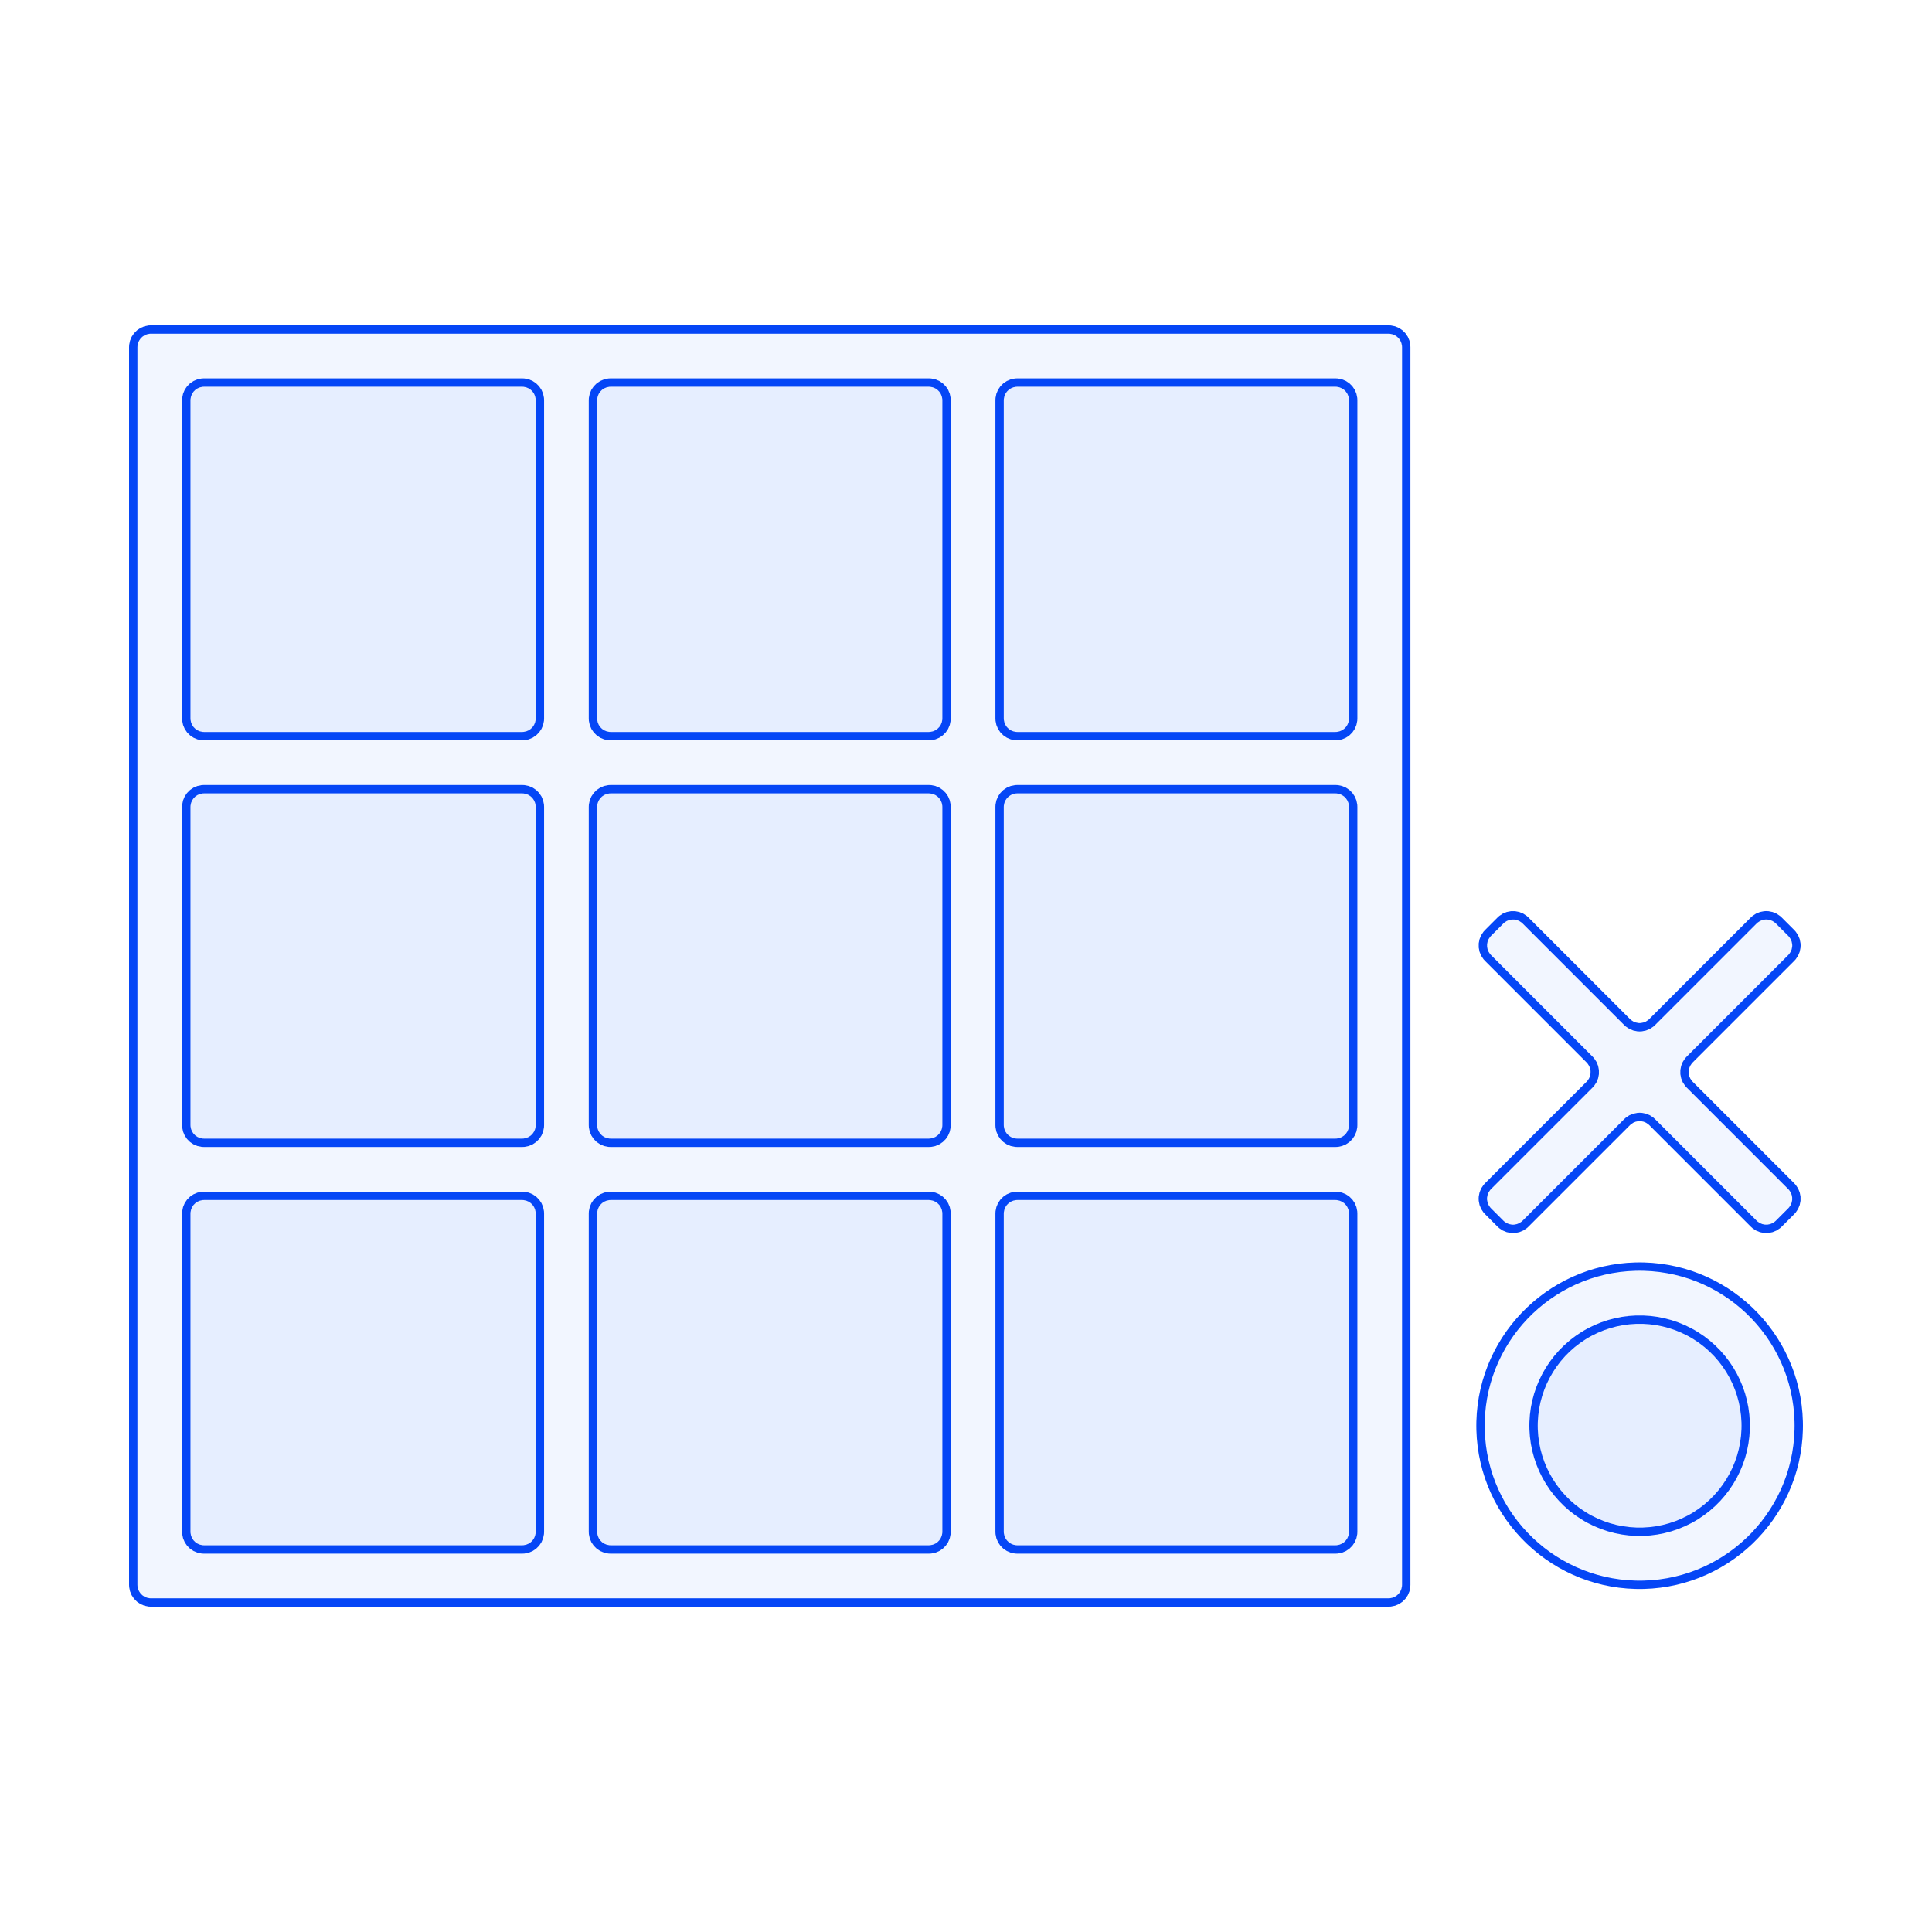 <?xml version="1.0" encoding="utf-8"?>
<svg xmlns="http://www.w3.org/2000/svg" xmlns:shaper="http://www.shapertools.com/namespaces/shaper" width="346.939mm" height="346.939mm" viewBox="-369.878 -186.717 346.939 346.939"> <g id="sg-1405c3cc-f874-46c8-8f02-9abe853d378a" transform="matrix(1 0 0 1 -231.651 -13.248)">
  <path id="basePath-sg-1405c3cc-f874-46c8-8f02-9abe853d378a-pg-a6271455-26f6-4b8f-9963-f5253557f4f9" stroke="#0546F6" fill="#2C65FF" fill-opacity="0.06" stroke-width="1.5" vector-effect="non-scaling-stroke" transform="matrix(1 0 0 1 0 0)" d="M -114.3 111.125 L -114.284 111.45 -114.157 112.069 -113.917 112.638 -113.575 113.145 -113.145 113.575 -112.638 113.917 -112.069 114.157 -111.45 114.284 -111.125 114.3 111.125 114.3 111.45 114.284 112.069 114.157 112.638 113.917 113.145 113.575 113.575 113.145 113.917 112.638 114.157 112.069 114.284 111.45 114.3 111.125 114.3 -111.125 114.284 -111.45 114.157 -112.069 113.917 -112.638 113.575 -113.145 113.145 -113.575 112.638 -113.917 112.069 -114.157 111.45 -114.284 111.125 -114.3 -111.125 -114.3 -111.45 -114.284 -112.069 -114.157 -112.638 -113.917 -113.145 -113.575 -113.575 -113.145 -113.917 -112.638 -114.157 -112.069 -114.284 -111.45 -114.3 -111.125 -114.3 111.125 Z"/>
</g>
<g id="sg-42b5555d-fd37-4baf-a689-db26ff006bb7" transform="matrix(1 0 0 1 -158.626 -86.273)">
  <path id="basePath-sg-42b5555d-fd37-4baf-a689-db26ff006bb7-pg-3738b26b-dac6-422d-8626-bd8abf625b72" stroke="#0546F6" fill="#2C65FF" fill-opacity="0.06" stroke-width="1.5" vector-effect="non-scaling-stroke" transform="matrix(1 0 0 1 0 0)" d="M 28.575 -31.75 L -28.575 -31.75 -28.9 -31.734 -29.519 -31.607 -30.088 -31.367 -30.595 -31.025 -31.025 -30.595 -31.367 -30.088 -31.607 -29.519 -31.734 -28.9 -31.75 -28.575 -31.75 28.575 -31.734 28.9 -31.607 29.519 -31.367 30.088 -31.025 30.595 -30.595 31.025 -30.088 31.367 -29.519 31.607 -28.9 31.734 -28.575 31.75 28.575 31.75 28.9 31.734 29.519 31.607 30.088 31.367 30.595 31.025 31.025 30.595 31.367 30.088 31.607 29.519 31.734 28.9 31.75 28.575 31.75 -28.575 31.734 -28.9 31.607 -29.519 31.367 -30.088 31.025 -30.595 30.595 -31.025 30.088 -31.367 29.519 -31.607 28.9 -31.734 Z"/>
</g>
<g id="sg-b1e771e5-cd73-4dcb-8545-cb42e0980acf" transform="matrix(1 0 0 1 -231.651 -86.273)">
  <path id="basePath-sg-b1e771e5-cd73-4dcb-8545-cb42e0980acf-pg-6825a79a-5a5e-401d-86ec-b51172d2b746" stroke="#0546F6" fill="#2C65FF" fill-opacity="0.06" stroke-width="1.5" vector-effect="non-scaling-stroke" transform="matrix(1 0 0 1 0 0)" d="M 28.575 -31.75 L -28.575 -31.75 -28.9 -31.734 -29.519 -31.607 -30.088 -31.367 -30.595 -31.025 -31.025 -30.595 -31.367 -30.088 -31.607 -29.519 -31.734 -28.9 -31.75 -28.575 -31.75 28.575 -31.734 28.9 -31.607 29.519 -31.367 30.088 -31.025 30.595 -30.595 31.025 -30.088 31.367 -29.519 31.607 -28.9 31.734 -28.575 31.75 28.575 31.75 28.9 31.734 29.519 31.607 30.088 31.367 30.595 31.025 31.025 30.595 31.367 30.088 31.607 29.519 31.734 28.9 31.75 28.575 31.75 -28.575 31.734 -28.9 31.607 -29.519 31.367 -30.088 31.025 -30.595 30.595 -31.025 30.088 -31.367 29.519 -31.607 28.9 -31.734 28.575 -31.75 Z"/>
</g>
<g id="sg-0f2eb1f1-2569-4184-ba74-4ae5fe3a9121" transform="matrix(1 0 0 1 -231.651 59.777)">
  <path id="basePath-sg-0f2eb1f1-2569-4184-ba74-4ae5fe3a9121-pg-4133a65c-fc83-44ba-894d-80b6711fa851" stroke="#0546F6" fill="#2C65FF" fill-opacity="0.06" stroke-width="1.5" vector-effect="non-scaling-stroke" transform="matrix(1 0 0 1 0 0)" d="M 28.575 -31.75 L -28.575 -31.75 -28.9 -31.734 -29.519 -31.607 -30.088 -31.367 -30.595 -31.025 -31.025 -30.595 -31.367 -30.088 -31.607 -29.519 -31.734 -28.9 -31.75 -28.575 -31.75 28.575 -31.734 28.9 -31.607 29.519 -31.367 30.088 -31.025 30.595 -30.595 31.025 -30.088 31.367 -29.519 31.607 -28.9 31.734 -28.575 31.75 28.575 31.75 28.9 31.734 29.519 31.607 30.088 31.367 30.595 31.025 31.025 30.595 31.367 30.088 31.607 29.519 31.734 28.9 31.75 28.575 31.75 -28.575 31.734 -28.9 31.607 -29.519 31.367 -30.088 31.025 -30.595 30.595 -31.025 30.088 -31.367 29.519 -31.607 28.9 -31.734 28.575 -31.75 Z"/>
</g>
<g id="sg-d7a8b517-9114-4078-9450-fdf2df3a9494" transform="matrix(1 0 0 1 -158.626 -13.248)">
  <path id="basePath-sg-d7a8b517-9114-4078-9450-fdf2df3a9494-pg-310ac30c-7dcc-46b4-82fe-f9ebb52573d3" stroke="#0546F6" fill="#2C65FF" fill-opacity="0.06" stroke-width="1.5" vector-effect="non-scaling-stroke" transform="matrix(1 0 0 1 0 0)" d="M 28.575 -31.75 L -28.575 -31.75 -28.9 -31.734 -29.519 -31.607 -30.088 -31.367 -30.595 -31.025 -31.025 -30.595 -31.367 -30.088 -31.607 -29.519 -31.734 -28.9 -31.75 -28.575 -31.75 28.575 -31.734 28.9 -31.607 29.519 -31.367 30.088 -31.025 30.595 -30.595 31.025 -30.088 31.367 -29.519 31.607 -28.9 31.734 -28.575 31.75 28.575 31.75 28.9 31.734 29.519 31.607 30.088 31.367 30.595 31.025 31.025 30.595 31.367 30.088 31.607 29.519 31.734 28.9 31.75 28.575 31.75 -28.575 31.734 -28.9 31.607 -29.519 31.367 -30.088 31.025 -30.595 30.595 -31.025 30.088 -31.367 29.519 -31.607 28.9 -31.734 28.575 -31.75 Z"/>
</g>
<g id="sg-cd46e96f-48dd-4bd6-ab63-bf8ab8c7e92c" transform="matrix(1 0 0 1 -304.676 -13.248)">
  <path id="basePath-sg-cd46e96f-48dd-4bd6-ab63-bf8ab8c7e92c-pg-f863eeb1-d7e7-412e-9ccb-e1f36e1f5ec5" stroke="#0546F6" fill="#2C65FF" fill-opacity="0.06" stroke-width="1.5" vector-effect="non-scaling-stroke" transform="matrix(1 0 0 1 0 0)" d="M 28.575 -31.75 L -28.575 -31.75 -28.9 -31.734 -29.519 -31.607 -30.088 -31.367 -30.595 -31.025 -31.025 -30.595 -31.367 -30.088 -31.607 -29.519 -31.734 -28.9 -31.75 -28.575 -31.75 28.575 -31.734 28.9 -31.607 29.519 -31.367 30.088 -31.025 30.595 -30.595 31.025 -30.088 31.367 -29.519 31.607 -28.9 31.734 -28.575 31.75 28.575 31.75 28.9 31.734 29.519 31.607 30.088 31.367 30.595 31.025 31.025 30.595 31.367 30.088 31.607 29.519 31.734 28.9 31.75 28.575 31.75 -28.575 31.734 -28.9 31.607 -29.519 31.367 -30.088 31.025 -30.595 30.595 -31.025 30.088 -31.367 29.519 -31.607 28.9 -31.734 28.575 -31.75 Z"/>
</g>
<g id="sg-6bbef419-c681-4798-b6c9-ea05ec058f68" transform="matrix(1 0 0 1 -304.676 59.777)">
  <path id="basePath-sg-6bbef419-c681-4798-b6c9-ea05ec058f68-pg-1c488e3a-d319-4539-80f5-9dc0a6321592" stroke="#0546F6" fill="#2C65FF" fill-opacity="0.06" stroke-width="1.5" vector-effect="non-scaling-stroke" transform="matrix(1 0 0 1 0 0)" d="M -28.575 31.75 L 28.575 31.75 28.9 31.734 29.519 31.607 30.088 31.367 30.595 31.025 31.025 30.595 31.367 30.088 31.607 29.519 31.734 28.9 31.75 28.575 31.75 -28.575 31.734 -28.9 31.607 -29.519 31.367 -30.088 31.025 -30.595 30.595 -31.025 30.088 -31.367 29.519 -31.607 28.9 -31.734 28.575 -31.75 -28.575 -31.75 -28.9 -31.734 -29.519 -31.607 -30.088 -31.367 -30.595 -31.025 -31.025 -30.595 -31.367 -30.088 -31.607 -29.519 -31.734 -28.9 -31.75 -28.575 -31.75 28.575 -31.734 28.9 -31.607 29.519 -31.367 30.088 -31.025 30.595 -30.595 31.025 -30.088 31.367 -29.519 31.607 -28.9 31.734 -28.575 31.75 Z"/>
</g>
<g id="sg-691dfe95-9c68-403e-a43b-8c9cd133c4a0" transform="matrix(1 0 0 1 -158.626 59.777)">
  <path id="basePath-sg-691dfe95-9c68-403e-a43b-8c9cd133c4a0-pg-096f27a6-1134-4aec-b009-93f5154ac17f" stroke="#0546F6" fill="#2C65FF" fill-opacity="0.06" stroke-width="1.5" vector-effect="non-scaling-stroke" transform="matrix(1 0 0 1 0 0)" d="M 28.575 -31.75 L -28.575 -31.75 -28.9 -31.734 -29.519 -31.607 -30.088 -31.367 -30.595 -31.025 -31.025 -30.595 -31.367 -30.088 -31.607 -29.519 -31.734 -28.9 -31.75 -28.575 -31.75 28.575 -31.734 28.9 -31.607 29.519 -31.367 30.088 -31.025 30.595 -30.595 31.025 -30.088 31.367 -29.519 31.607 -28.9 31.734 -28.575 31.75 28.575 31.75 28.9 31.734 29.519 31.607 30.088 31.367 30.595 31.025 31.025 30.595 31.367 30.088 31.607 29.519 31.734 28.9 31.75 28.575 31.75 -28.575 31.734 -28.9 31.607 -29.519 31.367 -30.088 31.025 -30.595 30.595 -31.025 30.088 -31.367 29.519 -31.607 28.9 -31.734 28.575 -31.75 Z"/>
</g>
<g id="sg-5602f315-6bd0-46e2-919c-78df348d17cb" transform="matrix(1 0 0 1 -231.651 -13.248)">
  <path id="basePath-sg-5602f315-6bd0-46e2-919c-78df348d17cb-pg-fac370bb-fa04-4281-924b-6e8f0cd9314c" stroke="#0546F6" fill="#2C65FF" fill-opacity="0.06" stroke-width="1.5" vector-effect="non-scaling-stroke" transform="matrix(1 0 0 1 0 0)" d="M 28.575 -31.75 L -28.575 -31.75 -28.9 -31.734 -29.519 -31.607 -30.088 -31.367 -30.595 -31.025 -31.025 -30.595 -31.367 -30.088 -31.607 -29.519 -31.734 -28.9 -31.75 -28.575 -31.75 28.575 -31.734 28.9 -31.607 29.519 -31.367 30.088 -31.025 30.595 -30.595 31.025 -30.088 31.367 -29.519 31.607 -28.9 31.734 -28.575 31.75 28.575 31.75 28.9 31.734 29.519 31.607 30.088 31.367 30.595 31.025 31.025 30.595 31.367 30.088 31.607 29.519 31.734 28.9 31.75 28.575 31.75 -28.575 31.734 -28.9 31.607 -29.519 31.367 -30.088 31.025 -30.595 30.595 -31.025 30.088 -31.367 29.519 -31.607 28.9 -31.734 28.575 -31.75 Z"/>
</g>
<g id="sg-a457cd1b-443e-464f-b1ce-d6436e9ecc06" transform="matrix(1 0 0 1 -304.676 -86.273)">
  <path id="basePath-sg-a457cd1b-443e-464f-b1ce-d6436e9ecc06-pg-2536d9df-2e5e-4330-857f-d2f4b012c9e5" stroke="#0546F6" fill="#2C65FF" fill-opacity="0.06" stroke-width="1.5" vector-effect="non-scaling-stroke" transform="matrix(1 0 0 1 0 0)" d="M 28.575 -31.75 L -28.575 -31.75 -28.9 -31.734 -29.519 -31.607 -30.088 -31.367 -30.595 -31.025 -31.025 -30.595 -31.367 -30.088 -31.607 -29.519 -31.734 -28.9 -31.75 -28.575 -31.75 28.575 -31.734 28.9 -31.607 29.519 -31.367 30.088 -31.025 30.595 -30.595 31.025 -30.088 31.367 -29.519 31.607 -28.9 31.734 -28.575 31.75 28.575 31.75 28.9 31.734 29.519 31.607 30.088 31.367 30.595 31.025 31.025 30.595 31.367 30.088 31.607 29.519 31.734 28.9 31.75 28.575 31.75 -28.575 31.734 -28.9 31.607 -29.519 31.367 -30.088 31.025 -30.595 30.595 -31.025 30.088 -31.367 29.519 -31.607 28.9 -31.734 28.575 -31.75 Z"/>
</g>
<g id="sg-d9880a88-182d-4ce6-9c75-d402b1b9424c" transform="matrix(1 0 0 1 -75.441 69.302)">
  <path id="basePath-sg-d9880a88-182d-4ce6-9c75-d402b1b9424c-pg-f2e12531-3157-4522-a016-3a785b66b76a" stroke="#0546F6" fill="#2C65FF" fill-opacity="0.06" stroke-width="1.5" vector-effect="non-scaling-stroke" transform="matrix(1 0 0 1 0 0)" d="M -28.575 -1.4210854715202004e-14 L -28.566 0.737 -28.492 2.197 -28.345 3.637 -28.128 5.055 -27.843 6.45 -27.49 7.819 -27.073 9.161 -26.592 10.473 -26.049 11.755 -25.447 13.004 -24.787 14.219 -24.071 15.397 -23.3 16.537 -22.477 17.637 -21.603 18.696 -20.681 19.711 -19.711 20.681 -18.696 21.603 -17.637 22.477 -16.537 23.3 -15.397 24.071 -14.219 24.787 -13.004 25.447 -11.755 26.049 -10.473 26.592 -9.161 27.073 -7.819 27.49 -6.45 27.843 -5.055 28.128 -3.637 28.345 -2.197 28.492 -0.737 28.566 -2.842170943040401e-14 28.575 0.737 28.566 2.197 28.492 3.637 28.345 5.055 28.128 6.45 27.843 7.819 27.49 9.161 27.073 10.473 26.592 11.755 26.049 13.004 25.447 14.219 24.787 15.397 24.071 16.537 23.3 17.637 22.477 18.696 21.603 19.711 20.681 20.681 19.711 21.603 18.696 22.477 17.637 23.3 16.537 24.071 15.397 24.787 14.219 25.447 13.004 26.049 11.755 26.592 10.473 27.073 9.161 27.49 7.819 27.843 6.45 28.128 5.055 28.345 3.637 28.492 2.197 28.566 0.737 28.575 1.4210854715202004e-14 28.566 -0.737 28.492 -2.197 28.345 -3.637 28.128 -5.055 27.843 -6.45 27.49 -7.819 27.073 -9.161 26.592 -10.473 26.049 -11.755 25.447 -13.004 24.787 -14.219 24.071 -15.397 23.3 -16.537 22.477 -17.637 21.603 -18.696 20.681 -19.711 19.711 -20.681 18.696 -21.603 17.637 -22.477 16.537 -23.3 15.397 -24.071 14.219 -24.787 13.004 -25.447 11.755 -26.049 10.473 -26.592 9.161 -27.073 7.819 -27.49 6.45 -27.843 5.055 -28.128 3.637 -28.345 2.197 -28.492 0.737 -28.566 -2.842170943040401e-14 -28.575 -0.737 -28.566 -2.197 -28.492 -3.637 -28.345 -5.055 -28.128 -6.45 -27.843 -7.819 -27.49 -9.161 -27.073 -10.473 -26.592 -11.755 -26.049 -13.004 -25.447 -14.219 -24.787 -15.397 -24.071 -16.537 -23.3 -17.637 -22.477 -18.696 -21.603 -19.711 -20.681 -20.681 -19.711 -21.603 -18.696 -22.477 -17.637 -23.3 -16.537 -24.071 -15.397 -24.787 -14.219 -25.447 -13.004 -26.049 -11.755 -26.592 -10.473 -27.073 -9.161 -27.49 -7.819 -27.843 -6.45 -28.128 -5.055 -28.345 -3.637 -28.492 -2.197 -28.566 -0.737 -28.575 -1.4210854715202004e-14 Z"/>
</g>
<g id="sg-04833567-467c-472e-a31c-3e3c406d3ec0" transform="matrix(1 0 0 1 -75.441 69.302)">
  <path id="basePath-sg-04833567-467c-472e-a31c-3e3c406d3ec0-pg-5532a1d0-34e2-4480-bf25-8cfdfd7e725e" stroke="#0546F6" fill="#2C65FF" fill-opacity="0.06" stroke-width="1.5" vector-effect="non-scaling-stroke" transform="matrix(1 0 0 1 0 0)" d="M -19.05 -1.3680104871127696e-7 L -19.039 0.636 -18.955 1.899 -18.789 3.143 -18.543 4.367 -18.219 5.567 -17.818 6.739 -17.344 7.88 -16.797 8.986 -16.181 10.054 -15.496 11.08 -14.745 12.062 -13.931 12.994 -13.054 13.875 -12.117 14.7 -11.122 15.467 -10.071 16.17 -9.525 16.498 -8.969 16.807 -7.833 17.365 -6.672 17.844 -5.489 18.242 -4.288 18.561 -3.073 18.801 -1.848 18.96 -0.617 19.04 0.617 19.04 1.848 18.96 3.073 18.801 4.288 18.561 5.489 18.242 6.672 17.844 7.833 17.365 8.969 16.807 9.525 16.498 10.071 16.17 11.122 15.467 12.117 14.7 13.054 13.875 13.931 12.994 14.745 12.062 15.496 11.08 16.181 10.054 16.797 8.986 17.344 7.88 17.818 6.739 18.219 5.567 18.543 4.367 18.789 3.143 18.955 1.899 19.039 0.636 19.05 -1.3375827734307677e-7 19.039 -0.636 18.955 -1.899 18.789 -3.143 18.543 -4.367 18.219 -5.567 17.818 -6.739 17.344 -7.88 16.797 -8.986 16.181 -10.054 15.496 -11.08 14.745 -12.062 13.931 -12.994 13.054 -13.875 12.117 -14.7 11.122 -15.467 10.071 -16.17 9.525 -16.498 8.969 -16.807 7.833 -17.365 6.672 -17.844 5.489 -18.242 4.288 -18.561 3.073 -18.801 1.848 -18.96 0.617 -19.04 -0.617 -19.04 -1.848 -18.96 -3.073 -18.801 -4.288 -18.561 -5.489 -18.242 -6.672 -17.844 -7.833 -17.365 -8.969 -16.807 -9.525 -16.498 -10.071 -16.17 -11.122 -15.467 -12.117 -14.7 -13.054 -13.875 -13.931 -12.994 -14.745 -12.062 -15.496 -11.08 -16.181 -10.054 -16.797 -8.986 -17.344 -7.88 -17.818 -6.739 -18.219 -5.567 -18.543 -4.367 -18.789 -3.143 -18.955 -1.899 -19.039 -0.636 -19.05 -1.4871781672809448e-7 Z"/>
</g>
<g id="sg-4c519e1b-5ac3-49b0-8833-3943dbc021d3" transform="matrix(1 0 0 1 -75.441 5.802)">
  <path id="basePath-sg-4c519e1b-5ac3-49b0-8833-3943dbc021d3-pg-c4338325-7e6b-47ab-a2ff-61a928d9cd94" stroke="#0546F6" fill="#2C65FF" fill-opacity="0.06" stroke-width="1.5" vector-effect="non-scaling-stroke" transform="matrix(1 0 0 1 0 0)" d="M 2.245 -8.98 L 20.493 -27.228 20.726 -27.439 21.243 -27.784 21.814 -28.021 22.424 -28.142 22.738 -28.158 23.052 -28.142 23.661 -28.021 24.233 -27.784 24.75 -27.439 24.983 -27.228 27.228 -24.983 27.439 -24.75 27.784 -24.233 28.021 -23.661 28.142 -23.052 28.158 -22.738 28.142 -22.424 28.021 -21.814 27.784 -21.243 27.439 -20.726 27.228 -20.493 8.98 -2.245 8.762 -2.004 8.414 -1.477 8.181 -0.904 8.065 -0.304 8.065 0.304 8.181 0.904 8.414 1.477 8.762 2.004 8.98 2.245 27.228 20.493 27.446 20.734 27.795 21.261 28.027 21.834 28.143 22.434 28.143 23.042 28.027 23.642 27.795 24.214 27.446 24.742 27.228 24.983 24.983 27.228 24.742 27.446 24.214 27.795 23.642 28.027 23.042 28.143 22.433 28.143 21.834 28.027 21.261 27.795 20.734 27.446 20.493 27.228 2.245 8.98 2.012 8.769 1.495 8.424 0.923 8.188 0.314 8.066 -4.997845479692842e-7 8.05 -0.314 8.066 -0.923 8.188 -1.495 8.424 -2.012 8.769 -2.245 8.98 -20.493 27.228 -20.726 27.439 -21.243 27.784 -21.814 28.021 -22.424 28.142 -22.738 28.158 -23.052 28.142 -23.661 28.021 -24.233 27.784 -24.75 27.439 -24.983 27.228 -27.228 24.983 -27.439 24.75 -27.784 24.233 -28.021 23.661 -28.142 23.052 -28.158 22.738 -28.142 22.424 -28.021 21.814 -27.784 21.243 -27.439 20.726 -27.228 20.493 -8.98 2.245 -8.762 2.004 -8.414 1.477 -8.181 0.904 -8.065 0.304 -8.065 -0.304 -8.181 -0.904 -8.414 -1.477 -8.762 -2.004 -8.98 -2.245 -27.228 -20.493 -27.446 -20.734 -27.795 -21.261 -28.027 -21.834 -28.143 -22.434 -28.143 -23.042 -28.027 -23.642 -27.795 -24.214 -27.446 -24.742 -27.228 -24.983 -24.983 -27.228 -24.742 -27.446 -24.214 -27.795 -23.642 -28.027 -23.042 -28.143 -22.433 -28.143 -21.834 -28.027 -21.261 -27.795 -20.734 -27.446 -20.493 -27.228 -2.245 -8.98 -2.012 -8.769 -1.495 -8.424 -0.923 -8.188 -0.314 -8.066 4.997844627041559e-7 -8.05 0.314 -8.066 0.923 -8.188 1.495 -8.424 2.012 -8.769 Z"/>
</g> </svg>